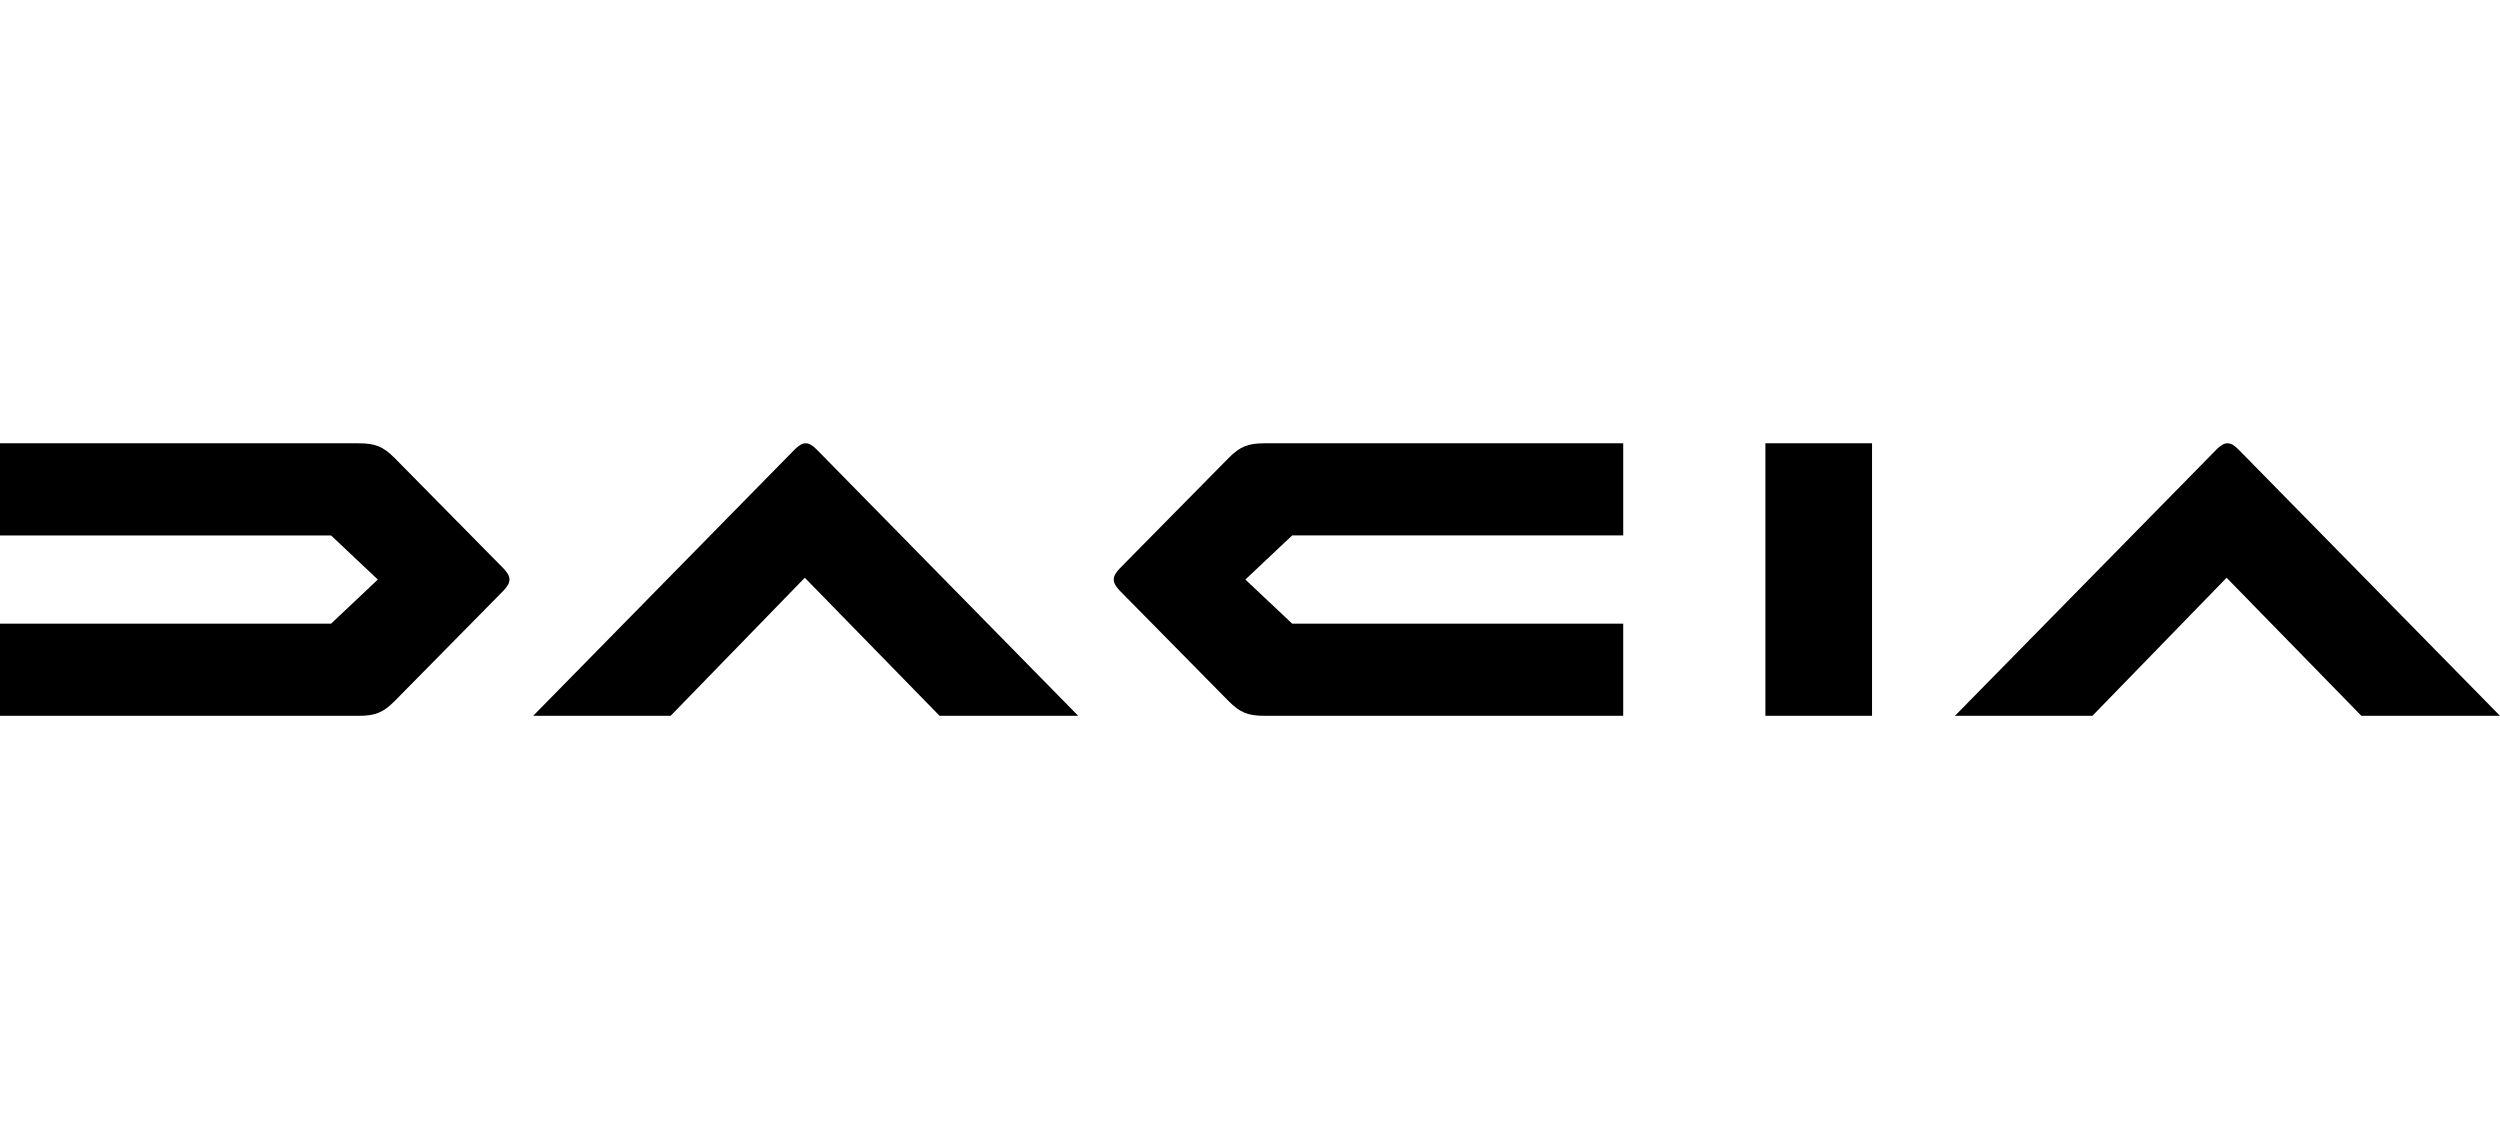 <?xml version="1.0" encoding="utf-8"?>
<!-- Generator: Adobe Illustrator 16.0.0, SVG Export Plug-In . SVG Version: 6.00 Build 0)  -->
<!DOCTYPE svg PUBLIC "-//W3C//DTD SVG 1.1//EN" "http://www.w3.org/Graphics/SVG/1.1/DTD/svg11.dtd">
<svg version="1.1" id="Layer_1" xmlns="http://www.w3.org/2000/svg" xmlns:xlink="http://www.w3.org/1999/xlink" x="0px" y="0px"
	 width="1559.061px" height="701.86px" viewBox="0 2136.935 1559.061 701.86" enable-background="new 0 2136.935 1559.061 701.86"
	 xml:space="preserve">
<path d="M1100.948,2583.323h66.502v-169.938h-66.502V2583.323z M766.183,2422.566l-67.896,68.858
	c-2.426,2.616-3.733,4.678-3.733,6.93c0,2.243,1.3,4.296,3.733,6.92l67.889,68.876c7.102,7.111,11.97,9.173,22.433,9.173h223.665
	v-57.46H805.826l-29.172-27.509l29.172-27.509h206.454v-57.46H788.625c-10.48,0-15.331,2.062-22.442,9.172V2422.566z
	 M246.098,2574.159l67.889-68.876c2.425-2.624,3.733-4.677,3.733-6.929c0-2.243-1.3-4.305-3.733-6.93l-67.889-68.858
	c-7.103-7.119-11.97-9.181-22.433-9.181H0v57.46h206.454l29.172,27.509l-29.172,27.518H0v57.46h223.656
	C234.136,2583.332,238.987,2581.271,246.098,2574.159L246.098,2574.159z M1472.602,2583.332h86.459l-163.069-166.066
	c-2.598-2.59-4.643-3.88-6.877-3.88c-2.226,0-4.279,1.299-6.877,3.88l-163.069,166.058h85.723l83.669-86.086l84.043,86.086
	L1472.602,2583.332z M585.93,2583.332h86.458l-163.06-166.066c-2.599-2.59-4.651-3.88-6.886-3.88c-2.227,0-4.271,1.299-6.878,3.88
	l-163.052,166.058h85.714l83.67-86.086l84.042,86.086L585.93,2583.332z"/>
</svg>
